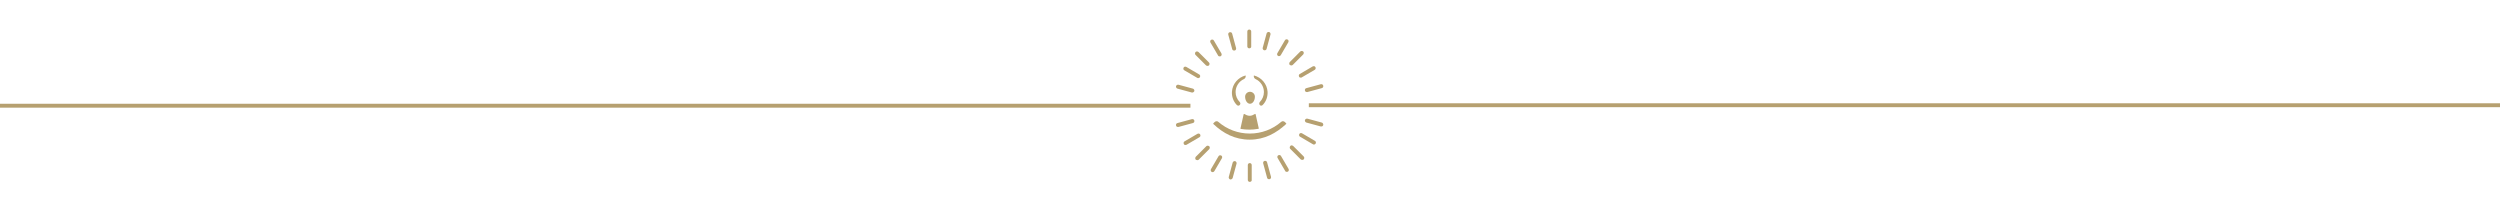 <?xml version="1.0" encoding="utf-8"?>
<!-- Generator: Adobe Illustrator 23.0.4, SVG Export Plug-In . SVG Version: 6.00 Build 0)  -->
<svg version="1.1" id="Ebene_1" xmlns="http://www.w3.org/2000/svg" xmlns:xlink="http://www.w3.org/1999/xlink" x="0px" y="0px"
	 viewBox="0 0 1024 90" style="enable-background:new 0 0 1024 90;" xml:space="preserve">
<style type="text/css">
	.st0{fill:#B6A070;}
</style>
<g>
	<path class="st0" d="M511.9,57.2c-6.1,0-10.9-2.6-14.9-6.4c-0.1-0.1-0.1-0.2,0-0.3l0.5-0.5c0.4-0.4,1.1-0.5,1.5-0.1
		c3.6,3.1,8.1,4.8,12.9,4.8c4.8,0,9.3-1.7,12.9-4.8c0.4-0.4,1.1-0.3,1.5,0.1l0.5,0.5c0.1,0.1,0.1,0.2,0,0.3
		C522.8,54.5,518,57.2,511.9,57.2z"/>
	<path class="st0" d="M514,39.6c0-1.1-0.9-2-2-2c-1.1,0-2,0.9-2,2c0,1.6,0.9,2.9,2,2.9C513.1,42.5,514,41.2,514,39.6z"/>
	<g>
		<path class="st0" d="M507.7,43.1c-0.3,0.3-0.8,0.2-1.1-0.1c-1.4-1.4-2.1-3.4-2-5.4c0.2-3.2,2.5-5.9,5.6-6.7v0
			c0.2,0.6-0.2,1.3-0.7,1.5c-2,0.9-3.4,3-3.4,5.3c0,1.5,0.6,3,1.7,4.1C508.2,42.2,508.1,42.8,507.7,43.1L507.7,43.1z"/>
		<path class="st0" d="M516.1,43.1c0.3,0.3,0.8,0.2,1.1-0.1c1.4-1.4,2.1-3.4,2-5.4c-0.2-3.2-2.5-5.9-5.6-6.7l0,0
			c-0.2,0.6,0.2,1.3,0.7,1.5c2,0.9,3.4,3,3.4,5.3c0,1.5-0.6,3-1.7,4.1C515.7,42.2,515.7,42.8,516.1,43.1L516.1,43.1z"/>
	</g>
	<g>
		<path class="st0" d="M515.6,52.6l-1.3-5.8c0-0.1-0.2-0.2-0.3-0.1l-1,0.5c-0.7,0.3-1.5,0.3-2.3,0l-1-0.5c-0.1-0.1-0.2,0-0.3,0.1
			l-1.3,5.8c0,0.1,0,0.2,0.1,0.2c1.2,0.2,2.3,0.3,3.5,0.3c1.2,0,2.4-0.1,3.5-0.3C515.6,52.8,515.6,52.7,515.6,52.6z"/>
	</g>
</g>
<g>
	<path class="st0" d="M511.7,19.8c-0.5,0-0.8-0.4-0.8-0.8v-6.1c0-0.5,0.4-0.8,0.8-0.8c0.5,0,0.8,0.4,0.8,0.8V19
		C512.6,19.4,512.2,19.8,511.7,19.8z"/>
	<path class="st0" d="M511.9,74.5c-0.5,0-0.8-0.4-0.8-0.8v-6.1c0-0.5,0.4-0.8,0.8-0.8c0.5,0,0.8,0.4,0.8,0.8v6.1
		C512.8,74.1,512.4,74.5,511.9,74.5z"/>
</g>
<g>
	<path class="st0" d="M505.5,20.7c-0.4,0-0.7-0.2-0.8-0.6l-1.6-5.9c-0.1-0.4,0.1-0.9,0.6-1c0.4-0.1,0.9,0.1,1,0.6l1.6,5.9
		c0.1,0.4-0.1,0.9-0.6,1C505.6,20.6,505.5,20.7,505.5,20.7z"/>
	<path class="st0" d="M519.8,73.4c-0.4,0-0.7-0.2-0.8-0.6l-1.6-5.9c-0.1-0.4,0.1-0.9,0.6-1c0.4-0.1,0.9,0.1,1,0.6l1.6,5.9
		c0.1,0.4-0.1,0.9-0.6,1C520,73.4,519.9,73.4,519.8,73.4z"/>
</g>
<g>
	<path class="st0" d="M499.6,23.1c-0.3,0-0.6-0.1-0.7-0.4l-3.1-5.3c-0.2-0.4-0.1-0.9,0.3-1.1c0.4-0.2,0.9-0.1,1.1,0.3l3.1,5.3
		c0.2,0.4,0.1,0.9-0.3,1.1C499.9,23.1,499.8,23.1,499.6,23.1z"/>
	<path class="st0" d="M527.1,70.4c-0.3,0-0.6-0.1-0.7-0.4l-3.1-5.3c-0.2-0.4-0.1-0.9,0.3-1.1c0.4-0.2,0.9-0.1,1.1,0.3l3.1,5.3
		c0.2,0.4,0.1,0.9-0.3,1.1C527.4,70.3,527.3,70.4,527.1,70.4z"/>
</g>
<g>
	<path class="st0" d="M494.6,27c-0.2,0-0.4-0.1-0.6-0.2l-4.3-4.3c-0.3-0.3-0.3-0.8,0-1.2c0.3-0.3,0.8-0.3,1.2,0l4.3,4.3
		c0.3,0.3,0.3,0.8,0,1.2C495,26.9,494.8,27,494.6,27z"/>
	<path class="st0" d="M533.4,65.5c-0.2,0-0.4-0.1-0.6-0.2l-4.3-4.3c-0.3-0.3-0.3-0.8,0-1.2s0.8-0.3,1.2,0l4.3,4.3
		c0.3,0.3,0.3,0.8,0,1.2C533.8,65.4,533.6,65.5,533.4,65.5z"/>
</g>
<g>
	<path class="st0" d="M490.8,32c-0.1,0-0.3,0-0.4-0.1l-5.3-3.1c-0.4-0.2-0.5-0.7-0.3-1.1c0.2-0.4,0.7-0.5,1.1-0.3l5.3,3.1
		c0.4,0.2,0.5,0.7,0.3,1.1C491.3,31.9,491.1,32,490.8,32z"/>
	<path class="st0" d="M538.2,59.2c-0.1,0-0.3,0-0.4-0.1l-5.3-3.1c-0.4-0.2-0.5-0.7-0.3-1.1c0.2-0.4,0.7-0.5,1.1-0.3l5.3,3.1
		c0.4,0.2,0.5,0.7,0.3,1.1C538.8,59,538.5,59.2,538.2,59.2z"/>
</g>
<g>
	<path class="st0" d="M488.4,37.9c-0.1,0-0.1,0-0.2,0l-5.9-1.6c-0.4-0.1-0.7-0.6-0.6-1c0.1-0.4,0.6-0.7,1-0.6l5.9,1.6
		c0.4,0.1,0.7,0.6,0.6,1C489.1,37.6,488.7,37.9,488.4,37.9z"/>
	<path class="st0" d="M541.2,51.8c-0.1,0-0.1,0-0.2,0l-5.9-1.6c-0.4-0.1-0.7-0.6-0.6-1c0.1-0.4,0.6-0.7,1-0.6l5.9,1.6
		c0.4,0.1,0.7,0.6,0.6,1C541.9,51.6,541.6,51.8,541.2,51.8z"/>
</g>
<g>
	<rect y="42.5" class="st0" width="487.6" height="1.6"/>
	<rect x="536.1" y="42.3" class="st0" width="487.9" height="1.6"/>
</g>
<g>
	<path class="st0" d="M482.5,52c-0.4,0-0.7-0.2-0.8-0.6c-0.1-0.4,0.1-0.9,0.6-1l5.9-1.6c0.4-0.1,0.9,0.1,1,0.6
		c0.1,0.4-0.1,0.9-0.6,1l-5.9,1.6C482.6,52,482.6,52,482.5,52z"/>
	<path class="st0" d="M535.3,37.7c-0.4,0-0.7-0.2-0.8-0.6c-0.1-0.4,0.1-0.9,0.6-1l5.9-1.6c0.4-0.1,0.9,0.1,1,0.6
		c0.1,0.4-0.1,0.9-0.6,1l-5.9,1.6C535.4,37.7,535.3,37.7,535.3,37.7z"/>
</g>
<g>
	<path class="st0" d="M485.6,59.4c-0.3,0-0.6-0.1-0.7-0.4c-0.2-0.4-0.1-0.9,0.3-1.1l5.3-3.1c0.4-0.2,0.9-0.1,1.1,0.3
		c0.2,0.4,0.1,0.9-0.3,1.1l-5.3,3.1C485.8,59.3,485.7,59.4,485.6,59.4z"/>
	<path class="st0" d="M532.8,31.8c-0.3,0-0.6-0.1-0.7-0.4c-0.2-0.4-0.1-0.9,0.3-1.1l5.3-3.1c0.4-0.2,0.9-0.1,1.1,0.3
		c0.2,0.4,0.1,0.9-0.3,1.1l-5.3,3.1C533.1,31.8,532.9,31.8,532.8,31.8z"/>
</g>
<g>
	<path class="st0" d="M490.4,65.6c-0.2,0-0.4-0.1-0.6-0.2c-0.3-0.3-0.3-0.8,0-1.2l4.3-4.3c0.3-0.3,0.8-0.3,1.2,0
		c0.3,0.3,0.3,0.8,0,1.2l-4.3,4.3C490.8,65.6,490.6,65.6,490.4,65.6z"/>
	<path class="st0" d="M528.9,26.8c-0.2,0-0.4-0.1-0.6-0.2c-0.3-0.3-0.3-0.8,0-1.2l4.3-4.3c0.3-0.3,0.8-0.3,1.2,0
		c0.3,0.3,0.3,0.8,0,1.2l-4.3,4.3C529.3,26.8,529.1,26.8,528.9,26.8z"/>
</g>
<g>
	<path class="st0" d="M496.7,70.5c-0.1,0-0.3,0-0.4-0.1c-0.4-0.2-0.5-0.7-0.3-1.1l3.1-5.3c0.2-0.4,0.7-0.5,1.1-0.3
		c0.4,0.2,0.5,0.7,0.3,1.1l-3.1,5.3C497.3,70.3,497,70.5,496.7,70.5z"/>
	<path class="st0" d="M523.9,23c-0.1,0-0.3,0-0.4-0.1c-0.4-0.2-0.5-0.7-0.3-1.1l3.1-5.3c0.2-0.4,0.7-0.5,1.1-0.3
		c0.4,0.2,0.5,0.7,0.3,1.1l-3.1,5.3C524.4,22.9,524.2,23,523.9,23z"/>
</g>
<g>
	<path class="st0" d="M504.1,73.5c-0.1,0-0.1,0-0.2,0c-0.4-0.1-0.7-0.6-0.6-1l1.6-5.9c0.1-0.4,0.6-0.7,1-0.6c0.4,0.1,0.7,0.6,0.6,1
		l-1.6,5.9C504.8,73.2,504.4,73.5,504.1,73.5z"/>
	<path class="st0" d="M518,20.6c-0.1,0-0.1,0-0.2,0c-0.4-0.1-0.7-0.6-0.6-1l1.6-5.9c0.1-0.4,0.6-0.7,1-0.6c0.4,0.1,0.7,0.6,0.6,1
		l-1.6,5.9C518.7,20.4,518.4,20.6,518,20.6z"/>
</g>
</svg>

